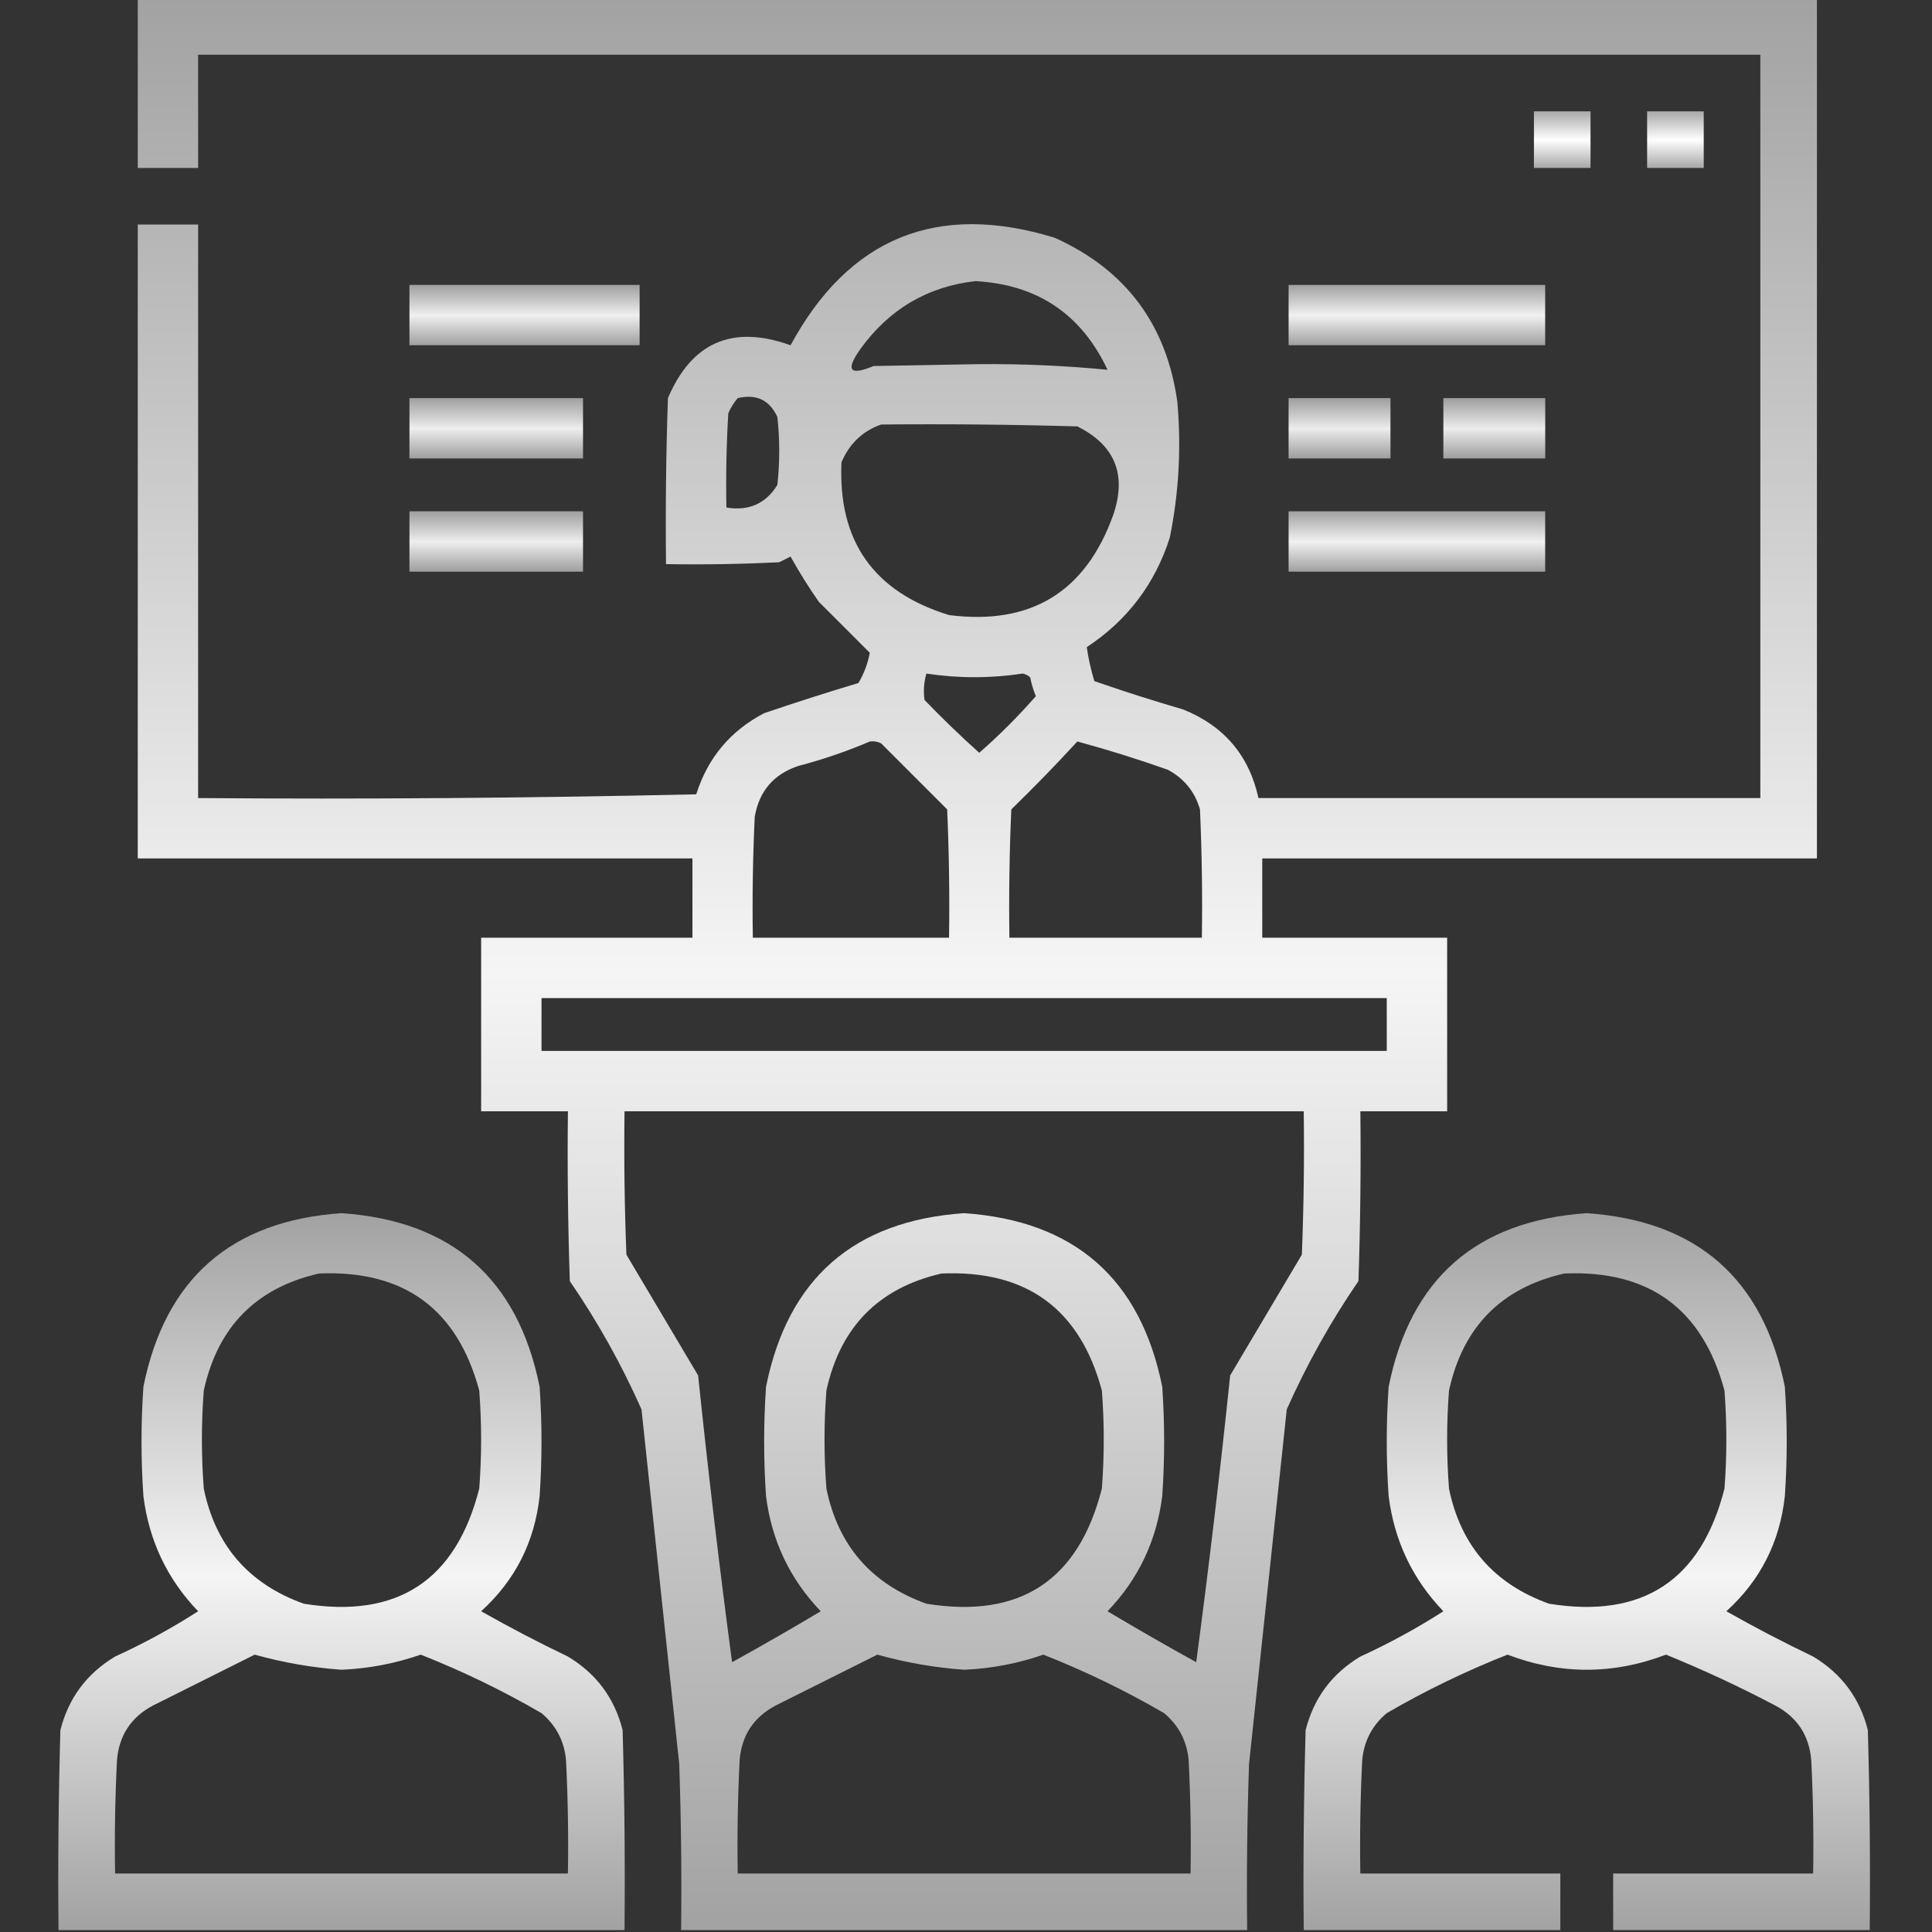 <svg width="75" height="75" viewBox="0 0 75 75" fill="none" xmlns="http://www.w3.org/2000/svg">
<rect x="0" y="0" width="75" height="75" fill="#333333" stroke="none"/>
<g clip-path="url(#clip0_1724_2146)">
<path opacity="0.953" fill-rule="evenodd" clip-rule="evenodd" d="M5.348 -0.073C27.076 -0.073 48.805 -0.073 70.533 -0.073C70.533 11.06 70.533 22.192 70.533 33.325C63.355 33.325 56.178 33.325 49 33.325C49 34.351 49 35.376 49 36.401C51.392 36.401 53.785 36.401 56.178 36.401C56.178 38.647 56.178 40.894 56.178 43.14C55.055 43.14 53.932 43.14 52.809 43.14C52.833 45.337 52.809 47.535 52.735 49.731C51.654 51.308 50.727 52.968 49.952 54.712C49.464 59.302 48.975 63.892 48.487 68.481C48.414 70.629 48.39 72.778 48.414 74.927C41.09 74.927 33.766 74.927 26.441 74.927C26.466 72.778 26.441 70.629 26.368 68.481C25.88 63.892 25.392 59.302 24.903 54.712C24.129 52.968 23.201 51.308 22.12 49.731C22.047 47.535 22.022 45.337 22.047 43.14C20.924 43.14 19.801 43.14 18.678 43.14C18.678 40.894 18.678 38.647 18.678 36.401C21.412 36.401 24.146 36.401 26.881 36.401C26.881 35.376 26.881 34.351 26.881 33.325C19.703 33.325 12.525 33.325 5.348 33.325C5.348 25.122 5.348 16.919 5.348 8.716C6.129 8.716 6.91 8.716 7.691 8.716C7.691 16.138 7.691 23.559 7.691 30.981C14.137 31.03 20.583 30.981 27.027 30.835C27.478 29.416 28.357 28.367 29.664 27.686C30.878 27.272 32.099 26.882 33.326 26.514C33.539 26.151 33.686 25.761 33.766 25.342C33.116 24.692 32.457 24.033 31.788 23.364C31.393 22.798 31.027 22.212 30.689 21.606C30.543 21.68 30.396 21.753 30.25 21.826C28.786 21.899 27.321 21.924 25.855 21.899C25.831 19.75 25.855 17.602 25.929 15.454C26.856 13.28 28.442 12.597 30.689 13.403C32.959 9.22 36.377 7.829 40.943 9.229C43.7 10.472 45.287 12.596 45.704 15.601C45.861 17.375 45.764 19.133 45.411 20.874C44.833 22.672 43.759 24.088 42.188 25.122C42.25 25.555 42.348 25.994 42.481 26.44C43.616 26.835 44.763 27.201 45.924 27.539C47.514 28.176 48.49 29.323 48.853 30.981C55.348 30.981 61.842 30.981 68.336 30.981C68.336 21.362 68.336 11.743 68.336 2.124C48.121 2.124 27.906 2.124 7.691 2.124C7.691 3.589 7.691 5.054 7.691 6.519C6.91 6.519 6.129 6.519 5.348 6.519C5.348 4.321 5.348 2.124 5.348 -0.073ZM37.867 10.913C40.268 11.045 41.977 12.192 42.994 14.355C41.353 14.195 39.693 14.122 38.014 14.136C36.647 14.16 35.279 14.185 33.912 14.209C32.983 14.598 32.812 14.379 33.399 13.55C34.516 12.004 36.005 11.125 37.867 10.913ZM28.639 15.454C29.362 15.286 29.875 15.53 30.177 16.186C30.274 17.065 30.274 17.944 30.177 18.823C29.73 19.552 29.07 19.845 28.199 19.702C28.175 18.48 28.199 17.26 28.273 16.04C28.369 15.823 28.492 15.627 28.639 15.454ZM34.205 16.48C36.745 16.455 39.284 16.48 41.822 16.553C43.287 17.282 43.751 18.43 43.214 19.995C42.139 22.987 40.014 24.281 36.842 23.877C33.916 22.98 32.524 21.003 32.667 17.944C32.975 17.22 33.488 16.732 34.205 16.48ZM35.963 26.148C37.208 26.336 38.453 26.336 39.698 26.148C39.811 26.169 39.909 26.218 39.991 26.294C40.042 26.546 40.115 26.79 40.211 27.026C39.527 27.808 38.795 28.54 38.014 29.224C37.283 28.567 36.575 27.883 35.89 27.173C35.841 26.829 35.865 26.487 35.963 26.148ZM33.766 28.784C33.92 28.762 34.066 28.787 34.205 28.857C35.059 29.712 35.914 30.567 36.769 31.421C36.842 33.08 36.866 34.74 36.842 36.401C34.303 36.401 31.764 36.401 29.225 36.401C29.2 34.838 29.225 33.276 29.298 31.714C29.466 30.719 30.027 30.059 30.982 29.736C31.949 29.484 32.877 29.166 33.766 28.784ZM41.822 28.784C43.005 29.105 44.177 29.471 45.338 29.883C45.97 30.222 46.385 30.735 46.583 31.421C46.656 33.08 46.681 34.74 46.656 36.401C44.166 36.401 41.676 36.401 39.185 36.401C39.161 34.74 39.185 33.08 39.259 31.421C40.143 30.561 40.998 29.682 41.822 28.784ZM21.021 38.745C31.959 38.745 42.896 38.745 53.834 38.745C53.834 39.429 53.834 40.112 53.834 40.796C42.896 40.796 31.959 40.796 21.021 40.796C21.021 40.112 21.021 39.429 21.021 38.745ZM24.244 43.14C33.033 43.14 41.822 43.14 50.611 43.14C50.636 44.996 50.611 46.851 50.538 48.706C49.61 50.269 48.683 51.831 47.755 53.394C47.369 57.114 46.929 60.825 46.437 64.526C45.273 63.884 44.125 63.225 42.994 62.549C44.191 61.303 44.899 59.813 45.118 58.081C45.216 56.665 45.216 55.249 45.118 53.833C44.274 49.637 41.71 47.391 37.428 47.095C33.145 47.391 30.582 49.637 29.737 53.833C29.64 55.249 29.64 56.665 29.737 58.081C29.957 59.813 30.665 61.303 31.861 62.549C30.73 63.225 29.582 63.884 28.419 64.526C27.926 60.825 27.487 57.114 27.101 53.394C26.173 51.831 25.245 50.269 24.317 48.706C24.244 46.851 24.22 44.996 24.244 43.14ZM36.549 49.438C39.846 49.295 41.922 50.809 42.774 53.98C42.872 55.249 42.872 56.519 42.774 57.788C41.867 61.355 39.597 62.844 35.963 62.256C33.83 61.491 32.536 60.002 32.081 57.788C31.983 56.519 31.983 55.249 32.081 53.98C32.62 51.512 34.109 49.998 36.549 49.438ZM34.059 64.233C35.16 64.541 36.283 64.737 37.428 64.819C38.481 64.775 39.507 64.579 40.504 64.233C42.124 64.873 43.686 65.629 45.191 66.504C45.76 66.982 46.078 67.592 46.144 68.335C46.217 69.799 46.241 71.264 46.217 72.73C40.357 72.73 34.498 72.73 28.639 72.73C28.614 71.264 28.639 69.799 28.712 68.335C28.79 67.372 29.254 66.664 30.104 66.211C31.435 65.545 32.754 64.886 34.059 64.233Z" fill="url(#paint0_linear_1724_2146)"/>
<path fill-rule="evenodd" clip-rule="evenodd" d="M59.547 4.321C60.279 4.321 61.012 4.321 61.744 4.321C61.744 5.054 61.744 5.786 61.744 6.519C61.012 6.519 60.279 6.519 59.547 6.519C59.547 5.786 59.547 5.054 59.547 4.321Z" fill="url(#paint1_linear_1724_2146)"/>
<path fill-rule="evenodd" clip-rule="evenodd" d="M63.941 4.321C64.674 4.321 65.406 4.321 66.139 4.321C66.139 5.054 66.139 5.786 66.139 6.519C65.406 6.519 64.674 6.519 63.941 6.519C63.941 5.786 63.941 5.054 63.941 4.321Z" fill="url(#paint2_linear_1724_2146)"/>
<path opacity="0.922" fill-rule="evenodd" clip-rule="evenodd" d="M15.895 11.06C18.873 11.06 21.852 11.06 24.83 11.06C24.83 11.841 24.83 12.622 24.83 13.403C21.852 13.403 18.873 13.403 15.895 13.403C15.895 12.622 15.895 11.841 15.895 11.06Z" fill="url(#paint3_linear_1724_2146)"/>
<path opacity="0.931" fill-rule="evenodd" clip-rule="evenodd" d="M50.023 11.06C53.344 11.06 56.664 11.06 59.984 11.06C59.984 11.841 59.984 12.622 59.984 13.403C56.664 13.403 53.344 13.403 50.023 13.403C50.023 12.622 50.023 11.841 50.023 11.06Z" fill="url(#paint4_linear_1724_2146)"/>
<path opacity="0.917" fill-rule="evenodd" clip-rule="evenodd" d="M15.895 15.454C18.141 15.454 20.387 15.454 22.633 15.454C22.633 16.235 22.633 17.017 22.633 17.798C20.387 17.798 18.141 17.798 15.895 17.798C15.895 17.017 15.895 16.235 15.895 15.454Z" fill="url(#paint5_linear_1724_2146)"/>
<path opacity="0.912" fill-rule="evenodd" clip-rule="evenodd" d="M50.023 15.454C51.342 15.454 52.66 15.454 53.978 15.454C53.978 16.235 53.978 17.017 53.978 17.798C52.66 17.798 51.342 17.798 50.023 17.798C50.023 17.017 50.023 16.235 50.023 15.454Z" fill="url(#paint6_linear_1724_2146)"/>
<path opacity="0.912" fill-rule="evenodd" clip-rule="evenodd" d="M56.031 15.454C57.35 15.454 58.668 15.454 59.986 15.454C59.986 16.235 59.986 17.017 59.986 17.798C58.668 17.798 57.35 17.798 56.031 17.798C56.031 17.017 56.031 16.235 56.031 15.454Z" fill="url(#paint7_linear_1724_2146)"/>
<path opacity="0.917" fill-rule="evenodd" clip-rule="evenodd" d="M15.895 19.849C18.141 19.849 20.387 19.849 22.633 19.849C22.633 20.63 22.633 21.411 22.633 22.192C20.387 22.192 18.141 22.192 15.895 22.192C15.895 21.411 15.895 20.63 15.895 19.849Z" fill="url(#paint8_linear_1724_2146)"/>
<path opacity="0.931" fill-rule="evenodd" clip-rule="evenodd" d="M50.023 19.849C53.344 19.849 56.664 19.849 59.984 19.849C59.984 20.63 59.984 21.411 59.984 22.192C56.664 22.192 53.344 22.192 50.023 22.192C50.023 21.411 50.023 20.63 50.023 19.849Z" fill="url(#paint9_linear_1724_2146)"/>
<path opacity="0.951" fill-rule="evenodd" clip-rule="evenodd" d="M24.244 74.927C16.919 74.927 9.595 74.927 2.271 74.927C2.246 72.338 2.271 69.751 2.344 67.163C2.658 65.921 3.366 64.969 4.468 64.307C5.593 63.793 6.668 63.207 7.691 62.549C6.494 61.303 5.786 59.813 5.567 58.081C5.469 56.665 5.469 55.249 5.567 53.833C6.411 49.637 8.975 47.391 13.257 47.095C17.54 47.391 20.103 49.637 20.948 53.833C21.045 55.249 21.045 56.665 20.948 58.081C20.752 59.864 19.995 61.353 18.677 62.549C19.777 63.172 20.9 63.758 22.046 64.307C23.149 64.969 23.857 65.921 24.17 67.163C24.244 69.751 24.268 72.338 24.244 74.927ZM12.378 49.438C15.676 49.295 17.751 50.809 18.604 53.98C18.702 55.249 18.702 56.519 18.604 57.788C17.697 61.355 15.426 62.844 11.792 62.256C9.66 61.491 8.366 60.002 7.911 57.788C7.813 56.519 7.813 55.249 7.911 53.98C8.45 51.512 9.939 49.998 12.378 49.438ZM9.888 64.233C10.989 64.541 12.112 64.737 13.257 64.819C14.311 64.775 15.336 64.579 16.333 64.233C17.953 64.873 19.516 65.629 21.021 66.504C21.59 66.982 21.907 67.592 21.973 68.335C22.046 69.799 22.071 71.264 22.046 72.73C16.187 72.73 10.328 72.73 4.468 72.73C4.444 71.264 4.468 69.799 4.541 68.335C4.62 67.372 5.084 66.664 5.933 66.211C7.265 65.545 8.583 64.886 9.888 64.233Z" fill="url(#paint10_linear_1724_2146)"/>
<path opacity="0.948" fill-rule="evenodd" clip-rule="evenodd" d="M72.583 74.927C69.263 74.927 65.943 74.927 62.623 74.927C62.623 74.194 62.623 73.462 62.623 72.73C65.21 72.73 67.798 72.73 70.386 72.73C70.41 71.264 70.386 69.799 70.313 68.335C70.234 67.372 69.77 66.664 68.921 66.211C67.535 65.481 66.12 64.822 64.673 64.233C62.623 65.015 60.572 65.015 58.521 64.233C56.901 64.873 55.338 65.629 53.833 66.504C53.265 66.982 52.947 67.592 52.881 68.335C52.808 69.799 52.784 71.264 52.808 72.73C55.396 72.73 57.984 72.73 60.572 72.73C60.572 73.462 60.572 74.194 60.572 74.927C57.251 74.927 53.931 74.927 50.611 74.927C50.586 72.338 50.611 69.751 50.684 67.163C50.998 65.921 51.706 64.969 52.808 64.307C53.933 63.793 55.008 63.207 56.031 62.549C54.834 61.303 54.126 59.813 53.907 58.081C53.809 56.665 53.809 55.249 53.907 53.833C54.751 49.637 57.315 47.391 61.597 47.095C65.879 47.391 68.443 49.637 69.287 53.833C69.385 55.249 69.385 56.665 69.287 58.081C69.092 59.864 68.335 61.353 67.017 62.549C68.117 63.172 69.24 63.758 70.386 64.307C71.488 64.969 72.197 65.921 72.51 67.163C72.583 69.751 72.608 72.338 72.583 74.927ZM60.718 49.438C64.016 49.295 66.091 50.809 66.944 53.98C67.041 55.249 67.041 56.519 66.944 57.788C66.037 61.355 63.766 62.844 60.132 62.256C58 61.491 56.706 60.002 56.25 57.788C56.153 56.519 56.153 55.249 56.25 53.98C56.79 51.512 58.279 49.998 60.718 49.438Z" fill="url(#paint11_linear_1724_2146)"/>
</g>
<defs>
<linearGradient id="paint0_linear_1724_2146" x1="37.94" y1="-0.073" x2="37.94" y2="74.927" gradientUnits="userSpaceOnUse">
<stop stop-color="#A8A8A8"/>
<stop offset="0.505" stop-color="white"/>
<stop offset="1" stop-color="#A8A8A8"/>
</linearGradient>
<linearGradient id="paint1_linear_1724_2146" x1="60.645" y1="4.321" x2="60.645" y2="6.519" gradientUnits="userSpaceOnUse">
<stop stop-color="#A8A8A8"/>
<stop offset="0.505" stop-color="white"/>
<stop offset="1" stop-color="#A8A8A8"/>
</linearGradient>
<linearGradient id="paint2_linear_1724_2146" x1="65.04" y1="4.321" x2="65.04" y2="6.519" gradientUnits="userSpaceOnUse">
<stop stop-color="#A8A8A8"/>
<stop offset="0.505" stop-color="white"/>
<stop offset="1" stop-color="#A8A8A8"/>
</linearGradient>
<linearGradient id="paint3_linear_1724_2146" x1="20.362" y1="11.06" x2="20.362" y2="13.403" gradientUnits="userSpaceOnUse">
<stop stop-color="#A8A8A8"/>
<stop offset="0.505" stop-color="white"/>
<stop offset="1" stop-color="#A8A8A8"/>
</linearGradient>
<linearGradient id="paint4_linear_1724_2146" x1="55.004" y1="11.06" x2="55.004" y2="13.403" gradientUnits="userSpaceOnUse">
<stop stop-color="#A8A8A8"/>
<stop offset="0.505" stop-color="white"/>
<stop offset="1" stop-color="#A8A8A8"/>
</linearGradient>
<linearGradient id="paint5_linear_1724_2146" x1="19.264" y1="15.454" x2="19.264" y2="17.798" gradientUnits="userSpaceOnUse">
<stop stop-color="#A8A8A8"/>
<stop offset="0.505" stop-color="white"/>
<stop offset="1" stop-color="#A8A8A8"/>
</linearGradient>
<linearGradient id="paint6_linear_1724_2146" x1="52.001" y1="15.454" x2="52.001" y2="17.798" gradientUnits="userSpaceOnUse">
<stop stop-color="#A8A8A8"/>
<stop offset="0.505" stop-color="white"/>
<stop offset="1" stop-color="#A8A8A8"/>
</linearGradient>
<linearGradient id="paint7_linear_1724_2146" x1="58.009" y1="15.454" x2="58.009" y2="17.798" gradientUnits="userSpaceOnUse">
<stop stop-color="#A8A8A8"/>
<stop offset="0.505" stop-color="white"/>
<stop offset="1" stop-color="#A8A8A8"/>
</linearGradient>
<linearGradient id="paint8_linear_1724_2146" x1="19.264" y1="19.849" x2="19.264" y2="22.192" gradientUnits="userSpaceOnUse">
<stop stop-color="#A8A8A8"/>
<stop offset="0.505" stop-color="white"/>
<stop offset="1" stop-color="#A8A8A8"/>
</linearGradient>
<linearGradient id="paint9_linear_1724_2146" x1="55.004" y1="19.849" x2="55.004" y2="22.192" gradientUnits="userSpaceOnUse">
<stop stop-color="#A8A8A8"/>
<stop offset="0.505" stop-color="white"/>
<stop offset="1" stop-color="#A8A8A8"/>
</linearGradient>
<linearGradient id="paint10_linear_1724_2146" x1="13.257" y1="47.095" x2="13.257" y2="74.927" gradientUnits="userSpaceOnUse">
<stop stop-color="#A8A8A8"/>
<stop offset="0.505" stop-color="white"/>
<stop offset="1" stop-color="#A8A8A8"/>
</linearGradient>
<linearGradient id="paint11_linear_1724_2146" x1="61.597" y1="47.095" x2="61.597" y2="74.927" gradientUnits="userSpaceOnUse">
<stop stop-color="#A8A8A8"/>
<stop offset="0.505" stop-color="white"/>
<stop offset="1" stop-color="#A8A8A8"/>
</linearGradient>
<clipPath id="clip0_1724_2146">
<rect width="75" height="75" fill="white"/>
</clipPath>
</defs>
</svg>
